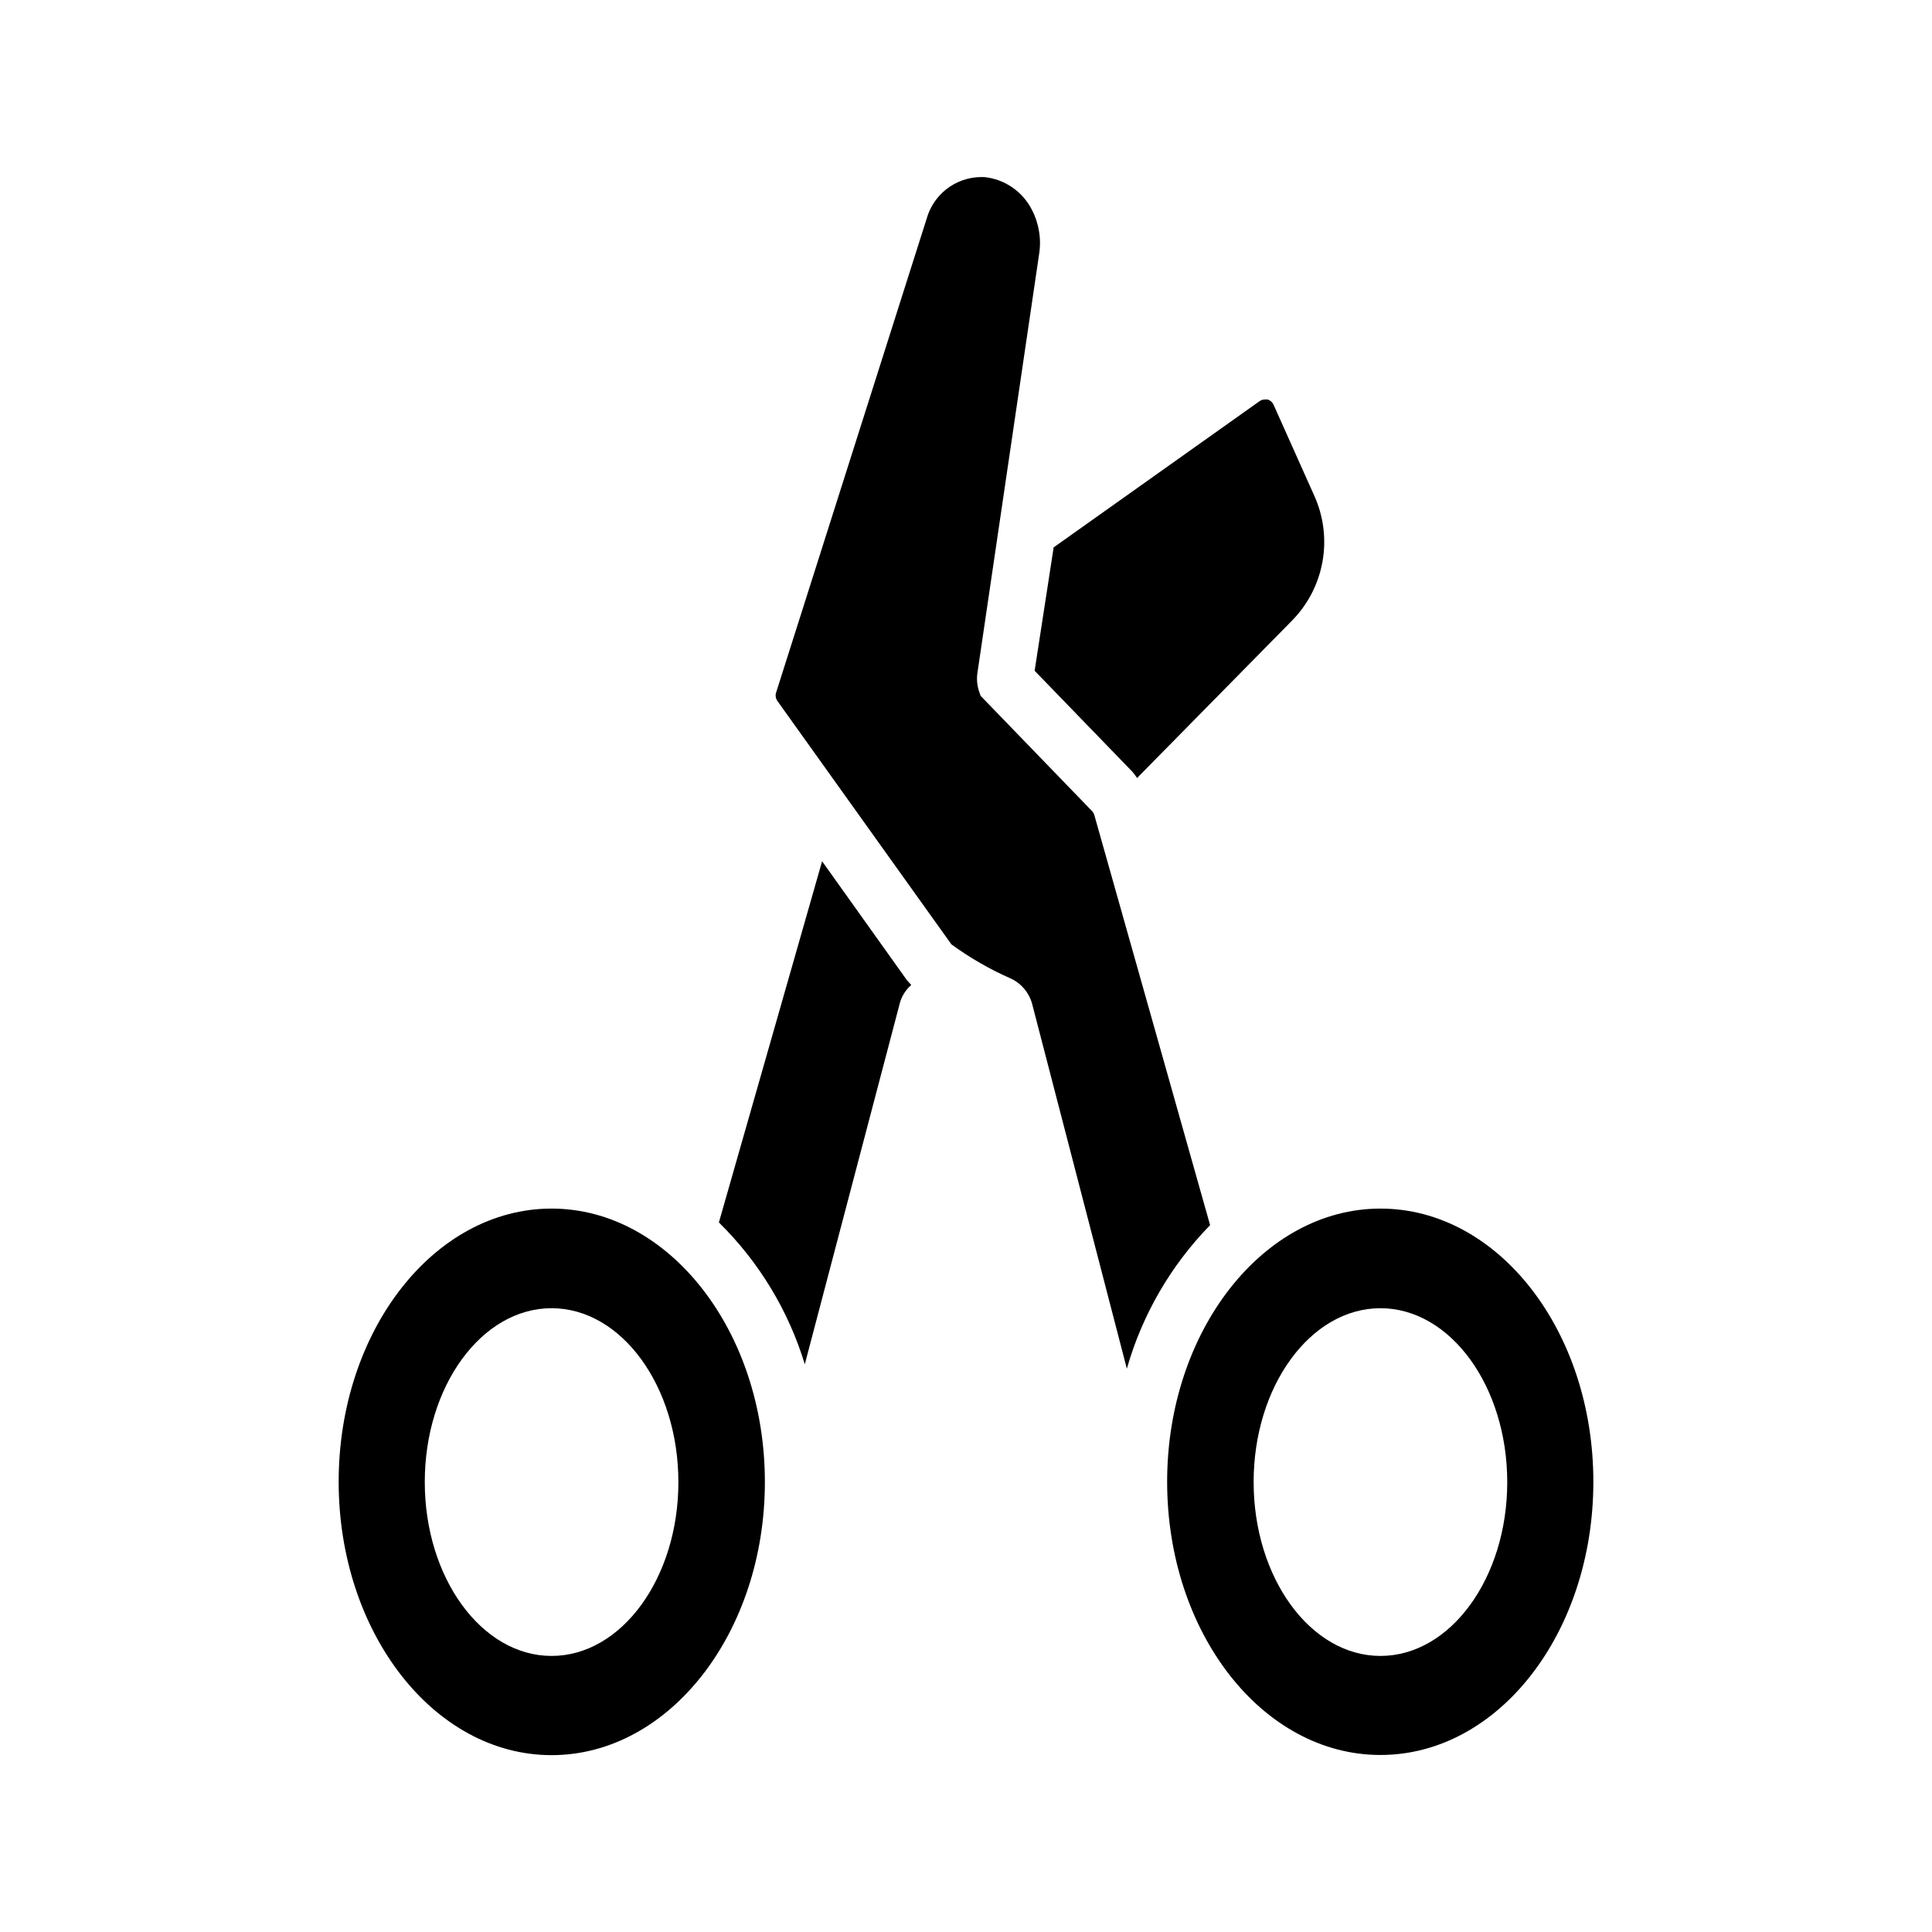 <?xml version="1.0" encoding="UTF-8"?>
<!-- Uploaded to: SVG Repo, www.svgrepo.com, Generator: SVG Repo Mixer Tools -->
<svg fill="#000000" width="800px" height="800px" version="1.1" viewBox="144 144 512 512" xmlns="http://www.w3.org/2000/svg">
 <path d="m509.83 464.29c-31.137 0-56.527 32.496-56.527 72.398s25.191 72.398 56.527 72.398c31.336-0.004 56.426-32.449 56.426-72.398 0-39.953-25.188-72.398-56.426-72.398zm0 118.55c-18.539 0-33.605-20.707-33.605-46.098 0.004-25.395 15.066-46.051 33.605-46.051s33.605 20.707 33.605 46.098c0 25.395-15.062 46.051-33.605 46.051zm-23.426-274.38-41.062 41.715c-0.383-0.578-0.805-1.133-1.258-1.664l-25.895-26.754 5.039-32.695 54.562-38.742h-0.004c0.43-0.297 0.941-0.457 1.461-0.453h0.656c0.723 0.207 1.312 0.723 1.613 1.41l10.73 23.98c2.504 5.477 3.285 11.582 2.238 17.512-1.043 5.926-3.859 11.398-8.082 15.691zm-43.781 198.25-25.09-96.633c-0.785-2.977-2.856-5.449-5.644-6.75-5.57-2.441-10.855-5.484-15.766-9.07l-46.102-64.488c-0.457-0.641-0.59-1.461-0.352-2.215l39.902-125.6c0.871-3.117 2.727-5.871 5.281-7.859 2.559-1.984 5.688-3.098 8.926-3.172h1.008c5.445 0.539 10.234 3.828 12.695 8.715 1.891 3.66 2.543 7.828 1.863 11.891l-16.324 110.84c-0.242 1.695-0.07 3.422 0.504 5.035l0.352 1.008 29.523 30.531h0.004c0.281 0.301 0.488 0.664 0.602 1.059l30.684 108.67c-10.398 10.648-17.984 23.723-22.066 38.039zm-152.45-42.422c-31.234 0-56.426 32.496-56.426 72.398 0 39.898 25.191 72.445 56.426 72.445s56.527-32.496 56.527-72.398c0-39.898-25.391-72.445-56.527-72.445zm0 118.55c-18.539 0-33.605-20.707-33.605-46.098 0-25.395 15.066-46.051 33.605-46.051 18.539 0 33.605 20.707 33.605 46.098 0 25.395-15.066 46.051-33.605 46.051zm95.32-177.8c-1.461 1.258-2.516 2.926-3.023 4.789l-25.191 95.723h0.004c-4.328-14.234-12.16-27.16-22.773-37.586l27.355-95.723 22.418 31.438 0.352 0.402z"/>
</svg>
